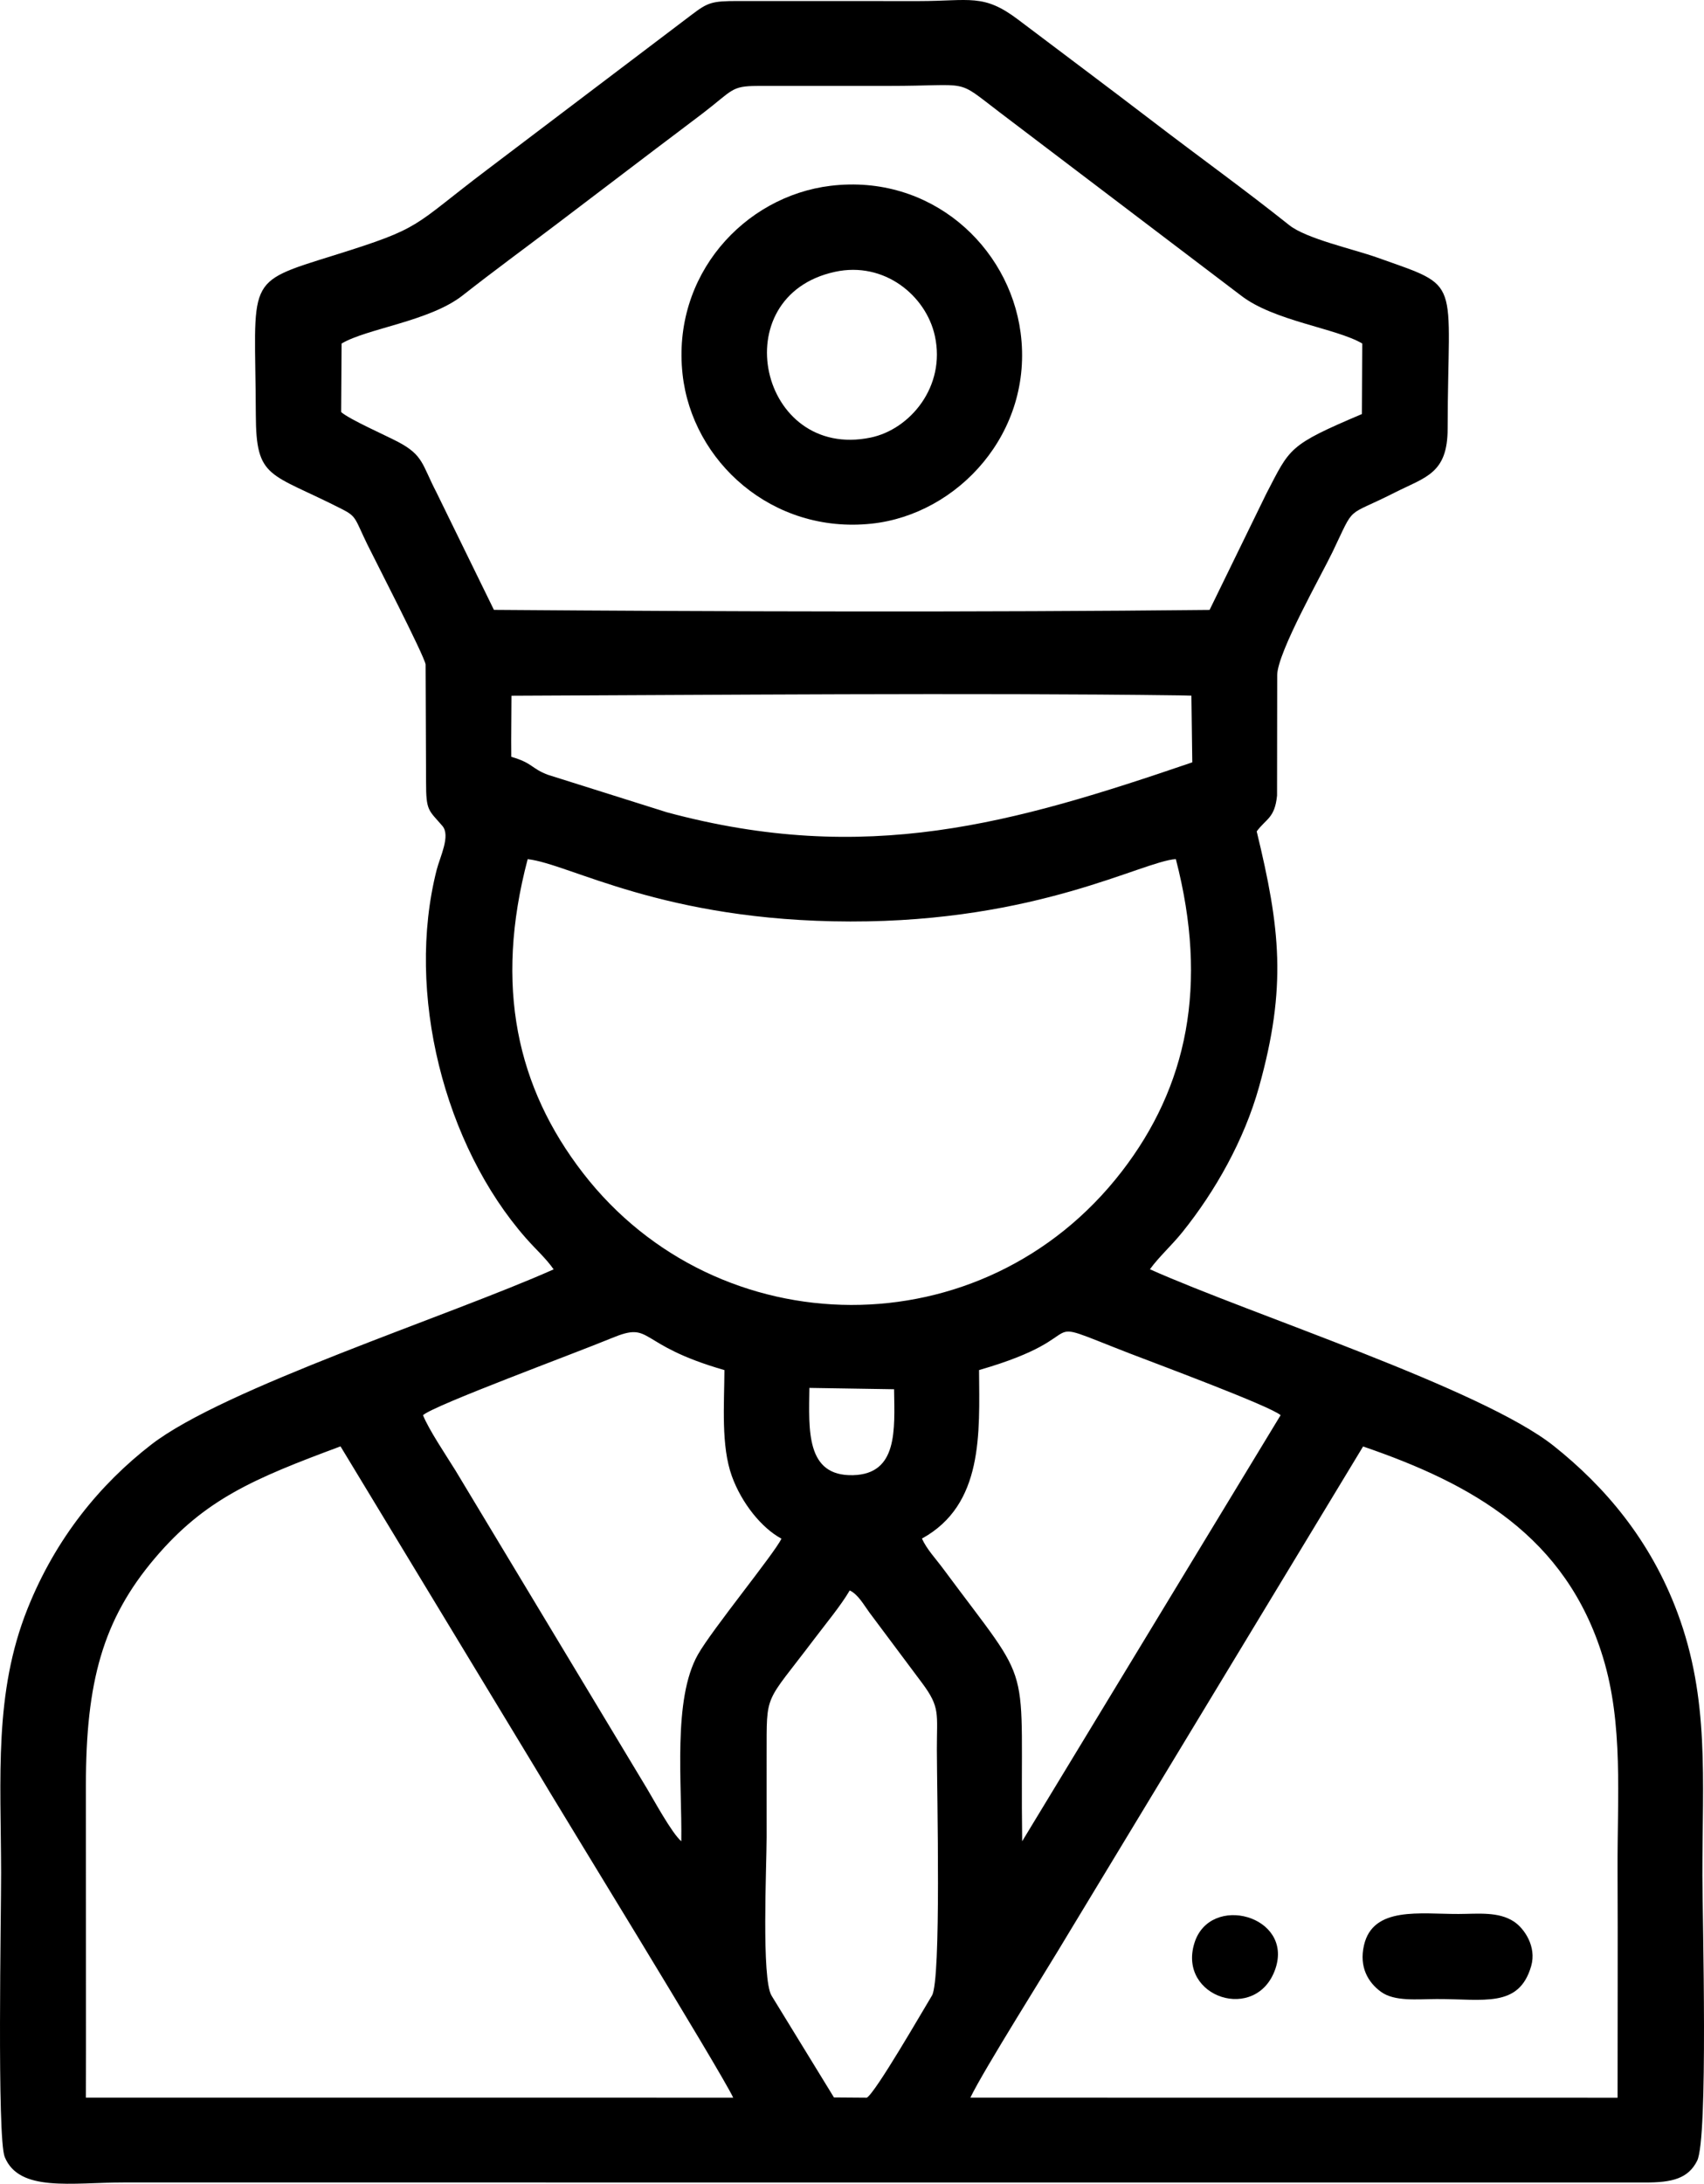 <?xml version="1.0" encoding="UTF-8"?> <svg xmlns="http://www.w3.org/2000/svg" xmlns:xlink="http://www.w3.org/1999/xlink" xmlns:xodm="http://www.corel.com/coreldraw/odm/2003" xml:space="preserve" width="219.413mm" height="281.082mm" version="1.1" style="shape-rendering:geometricPrecision; text-rendering:geometricPrecision; image-rendering:optimizeQuality; fill-rule:evenodd; clip-rule:evenodd" viewBox="0 0 8526.14 10922.54"> <defs> <style type="text/css"> .fil0 {fill:black} </style> </defs> <g id="Слой_x0020_1">  <path class="fil0" d="M6820.34 7234.84c545.16,186.62 1014.73,448.67 1200.01,1053.69 103.08,336.61 71.62,697.7 73.25,1065.4 1.67,379.2 -0.07,758.89 0.1,1138.15l-3238.4 -0.3c68.76,-142.37 381.21,-636.44 488.34,-816.95l1476.71 -2439.99zm-6390.09 3023.85l-0.43 -1329.73c0,-515.19 84.04,-827.94 345.47,-1135.76 250.12,-294.5 493.21,-397.2 928.52,-558.88l981.11 1619.62c112.84,191.54 918.54,1500.13 983.76,1637.91l-3238.86 -0.24 0.43 -232.92zm3821.47 -2303.84c42.83,20.89 69.04,70.38 98.86,110.98l263.75 352.84c91.05,122.37 73.11,152.12 73.39,332.07 0.34,219.21 22.65,1153.02 -24.63,1230.56 -45.36,74.39 -282.52,486.58 -325.89,510.6l-164.52 -1.23 -312.29 -509.24c-50.82,-84.77 -24.73,-641.4 -24.52,-792.02 0.19,-137.08 -0.4,-274.18 -0.08,-411.26 0.73,-318.56 -12.54,-247.91 237.59,-579.18 59.12,-78.29 133.79,-167.94 178.34,-244.14zm-201.76 -1012.95l423.6 6.69c2.84,202.75 19.82,424.17 -205.44,429.77 -236.54,5.88 -221.02,-225.08 -218.16,-436.46zm1064.61 2267.54c-13.08,-949.21 72.71,-731.62 -394.74,-1362.38 -39.18,-52.87 -82.09,-97.28 -106.85,-151.58 308.59,-169.4 287.94,-526.2 285.83,-842.82 616.15,-177.52 235.31,-284.26 749.27,-84.92 122.22,47.4 708.64,264.98 759.58,310.57l-1293.1 2131.14zm-2998.08 -2131.14c55.55,-50.08 760.02,-309.21 944.77,-385.73 208.8,-86.48 116.19,31.86 563.46,160.2 -0.68,170.6 -17.76,378.74 37.34,530.8 49,135.23 149.13,259.37 248.15,312.41 -36.77,75.78 -347.8,455.3 -418.09,579.61 -126.92,224.45 -78.81,644.86 -83.15,933.85 -47.75,-40.36 -140.59,-212.15 -171.78,-263.55l-958.37 -1591.33c-47.87,-77.27 -132.81,-202.93 -162.32,-276.26zm523.77 -2780.96c209.95,22.79 675.24,310.06 1614.53,311.71 938.22,1.65 1459.21,-300.47 1628.66,-312.1 164.15,632.02 56.57,1138.77 -270.45,1562.38 -693.2,897.96 -2021.85,879.86 -2696.19,7.51 -330.02,-426.92 -444.72,-933.48 -276.56,-1569.5zm-82.37 -591.34l1.45 -226.02c999.44,-3.8 2305.94,-15.51 3340.67,-1.91l61.29 1.53 4.41 333.4c-897.66,306.41 -1631.72,518.43 -2628.99,249.8l-594.58 -187.31c-84.96,-31.8 -75.15,-58.6 -183.78,-90.08l-0.46 -79.41zm-848.7 -1987.74c127.28,-75.74 440.31,-110.8 605.56,-240.55 162.13,-127.3 310.44,-235.15 475.42,-360.42 160.89,-122.16 322.53,-244.98 483.29,-367 85.29,-64.74 160.62,-120.72 241.99,-182.91 152.29,-116.41 141.49,-136.96 273.44,-137.56l658.01 -0.13c419.69,0.17 327.64,-40.81 553.98,131.35l1208.05 916.74c165.13,128.36 477.39,163.6 607.34,240.44l-1.77 352.7c-370.51,157.3 -358.38,168.1 -478.48,398.53l-283.69 581.12c-1151.6,12.26 -2428.02,8.49 -3581,-0.26l-288.6 -589.73c-70.84,-136.21 -64.04,-182.87 -188.96,-249.26 -63.25,-33.62 -245.06,-113.17 -286.76,-150.34l2.17 -342.72zm1061.05 4630.69c-523.85,233.65 -1649.04,594.16 -2014.16,877.05 -253.43,196.36 -476.27,464.95 -618.5,820.8 -168.28,421.01 -133.11,842.15 -132.07,1320.84 0.44,202.7 -21.09,1325.49 18.23,1421.2 72.75,177.08 332.93,127.28 598.47,127.19l7608.4 0.25c136.99,0.41 216.56,-20.16 261.12,-108.49 56.31,-111.64 26.63,-1210.91 26.42,-1426.44 -0.47,-485.47 36.46,-882.11 -124.59,-1314.67 -136.08,-365.51 -364.41,-631.8 -618.72,-834.23 -360.46,-286.92 -1515.69,-657.98 -2021.03,-883.89 44.84,-62.3 108.19,-118.29 162.7,-186.11 164.36,-204.51 308.92,-460.14 383.25,-726.14 140,-501 105.79,-793.22 -11.71,-1277.91 47.54,-64.32 90.56,-66.23 101.82,-179.12l0.75 -603.02c1.53,-113.57 221.71,-500.54 277.26,-616.28 115.87,-241.44 59.89,-169.11 307.9,-294.73 158.14,-80.1 267.33,-95.45 267.68,-321.56 1.15,-766.17 78.77,-701.69 -352.33,-855.43 -119.62,-42.66 -354.56,-93.86 -440.13,-162.02 -226.06,-180.09 -447.15,-338.55 -677.76,-515.07 -226.91,-173.69 -450.56,-340.35 -679.24,-513.29 -173.49,-131.2 -240.62,-92.57 -496.31,-92.48l-905 -0.26c-131.55,-0.11 -150.61,7.03 -232.07,68.76l-1022.07 774c-382.93,289.36 -317.51,288.62 -764.63,428.31 -457.4,142.89 -396.35,108.72 -393.88,798.5 1.17,325.08 67.84,286.63 432.4,472.39 72.76,37.07 63.02,47.46 125.76,176.31 31.31,64.32 284.19,554.59 291.34,599.77l2.34 588.92c-0.2,145.37 12.55,138.71 81.58,218.83 42.11,48.87 -11.91,154.65 -28.46,219.61 -156.82,615.69 38.47,1378.57 446.74,1842.57 52.79,59.99 98.31,98.59 138.49,155.86z"></path> <path class="fil0" d="M4177.94 1359.56c247.16,-53.63 455.81,119.54 499.77,320.59 55.54,253.99 -124.7,467.77 -321.5,508.45 -555.78,114.87 -739.02,-707.38 -178.27,-829.04zm-21.89 -430.25c-432.05,52.06 -795.36,447.12 -740.69,943.15 48,435.51 447.99,799.24 944.95,746.84 432.46,-45.6 812.68,-455.71 746.31,-956 -57.39,-432.62 -450.97,-794.19 -950.57,-733.99z"></path> <path class="fil0" d="M7661.39 9833.73c28.48,-98.52 -35.96,-189.36 -86.09,-222.38 -77.42,-51.01 -177.92,-38.65 -277.04,-38.24 -192.33,0.79 -428.75,-39.76 -473.55,156.97 -24.73,108.57 20.47,185.03 84.74,232.05 68.22,49.91 180.91,36.79 279.15,36.46 235.21,-0.78 411.71,46.44 472.8,-164.85z"></path> <path class="fil0" d="M6381.55 9847.43c90.78,-265.66 -327,-379.43 -405.11,-129.11 -85.24,273.18 311.93,401.77 405.11,129.11z"></path> </g> </svg> 